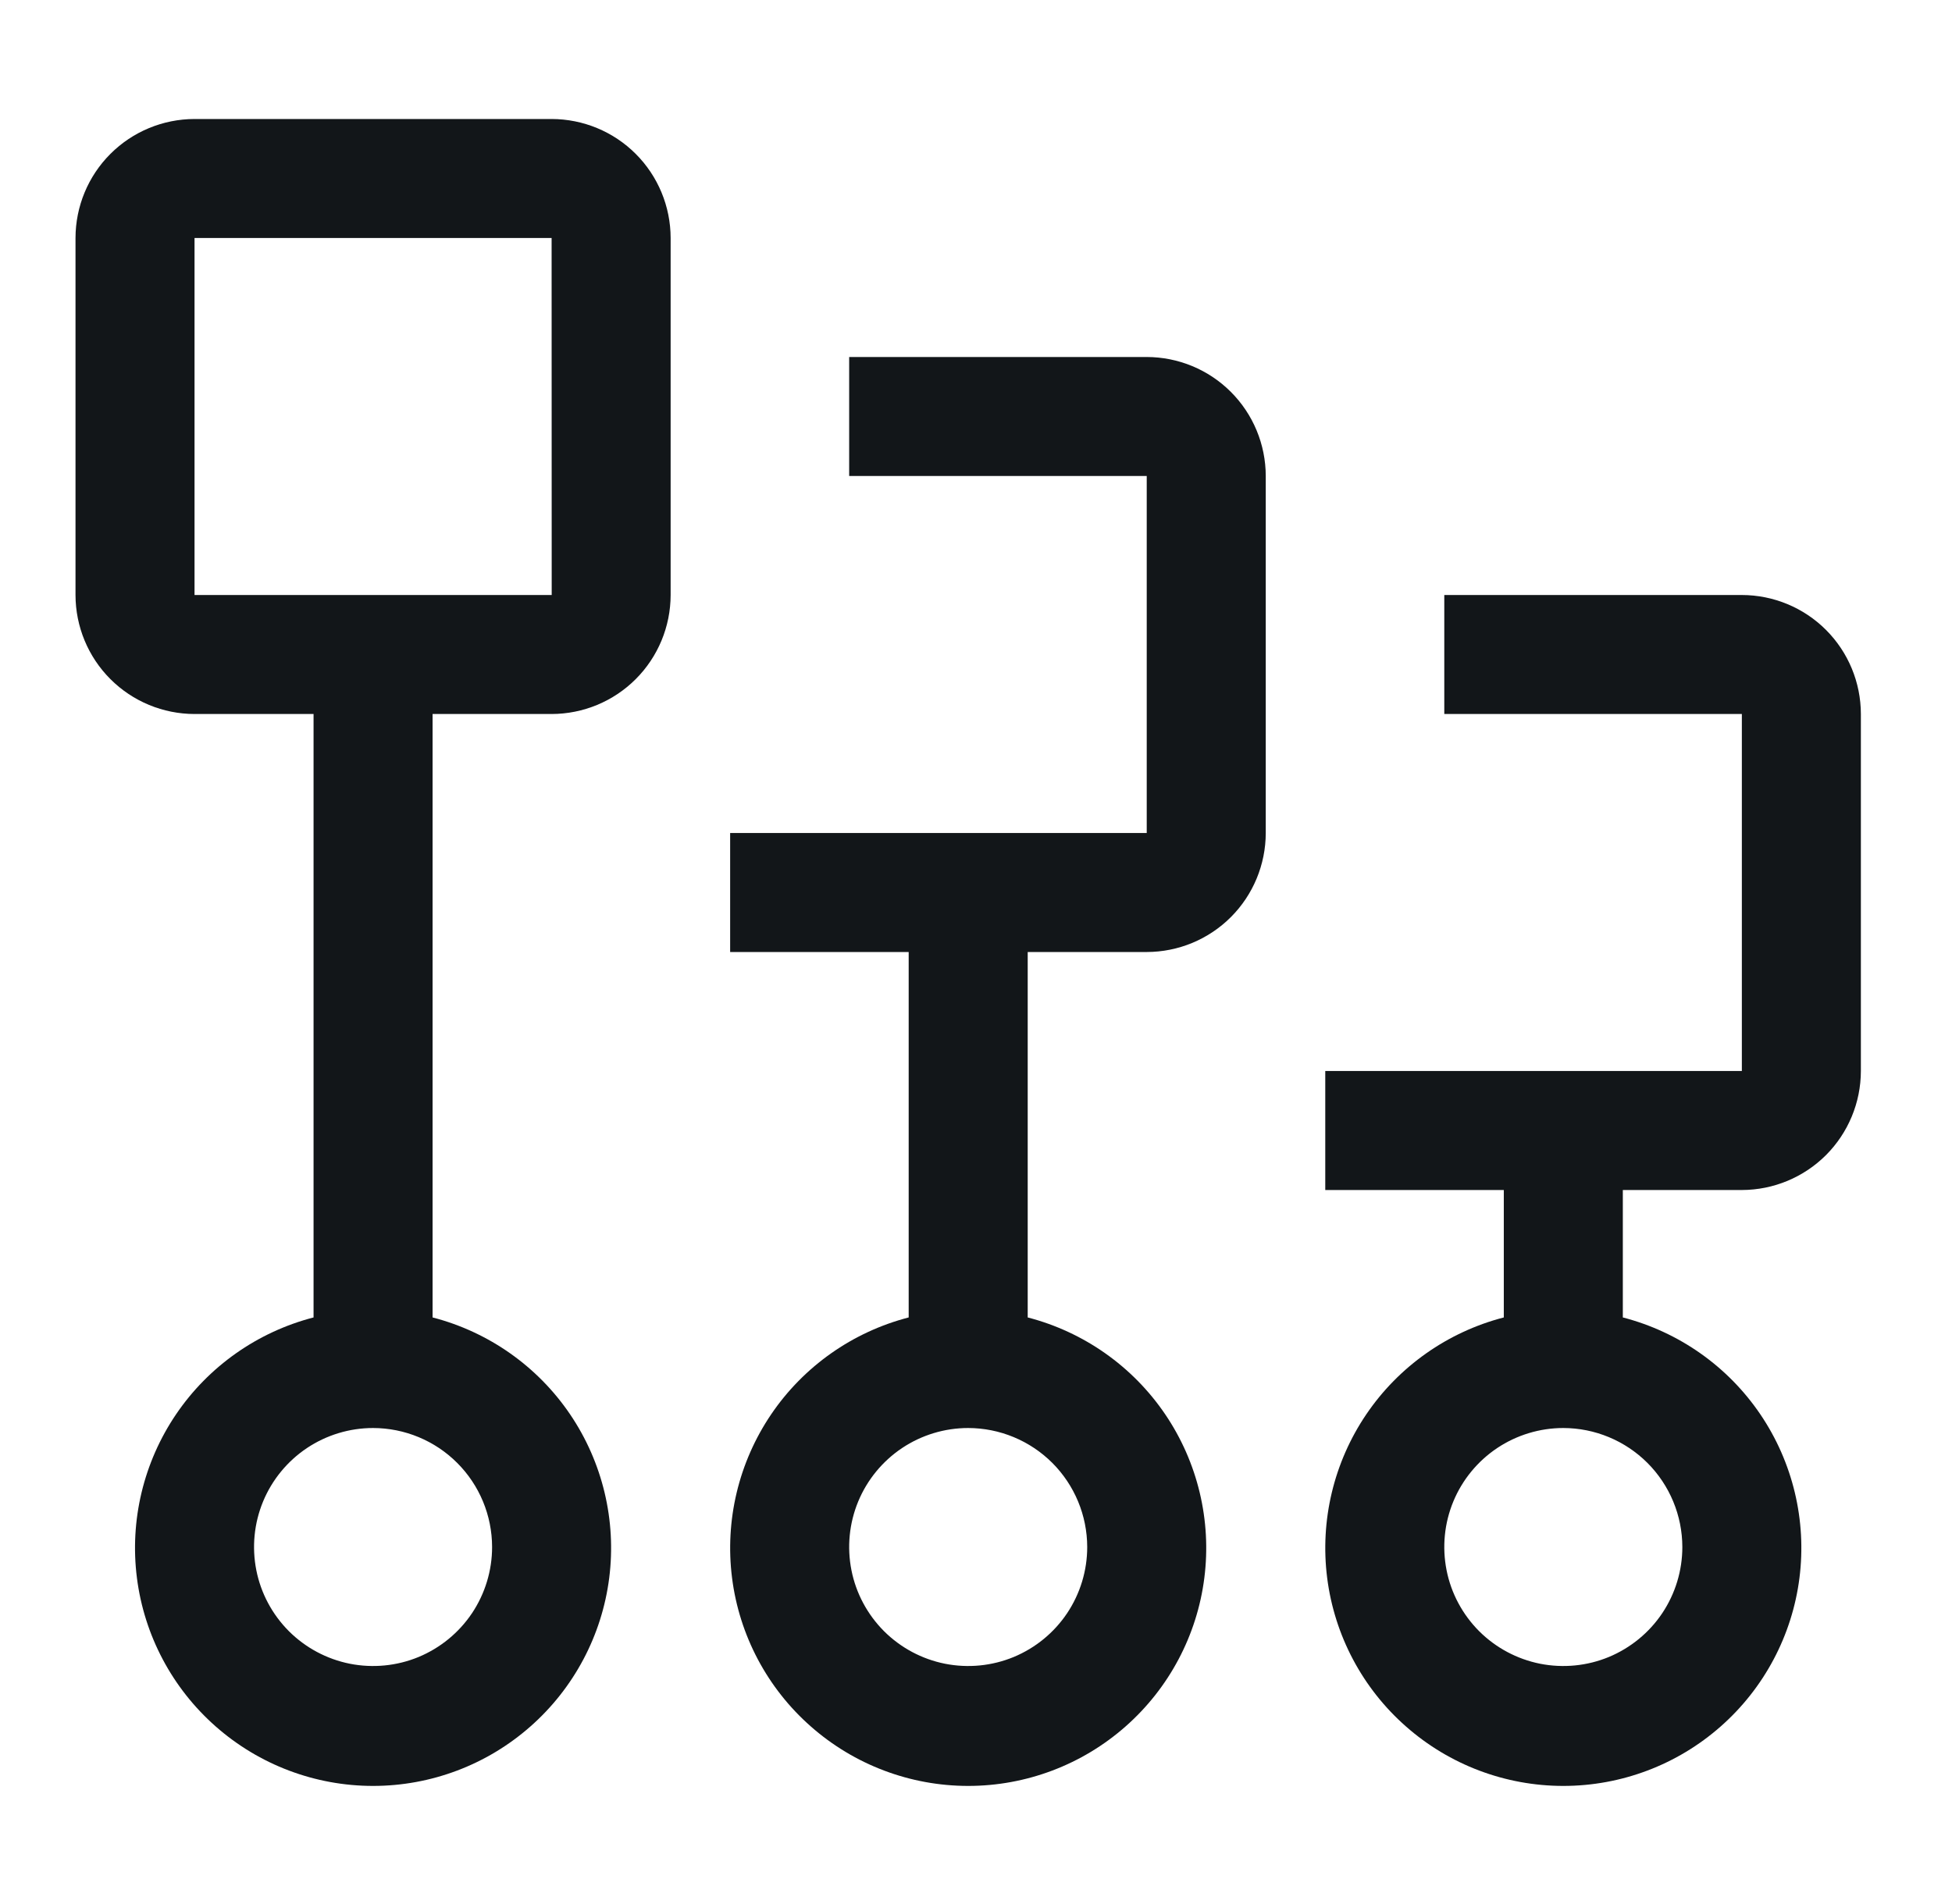 <svg width="41" height="40" viewBox="0 0 41 40" fill="none" xmlns="http://www.w3.org/2000/svg">
<g clip-path="url(#clip0_6352_19889)">
<path d="M36.586 12.5H30.336V15H36.586V22.5H27.836V25H31.586V27.677C30.408 27.982 29.381 28.705 28.698 29.712C28.015 30.72 27.723 31.942 27.876 33.149C28.029 34.356 28.617 35.466 29.531 36.27C30.444 37.075 31.619 37.519 32.836 37.519C34.053 37.519 35.228 37.075 36.141 36.27C37.054 35.466 37.643 34.356 37.796 33.149C37.949 31.942 37.657 30.72 36.974 29.712C36.291 28.705 35.264 27.982 34.086 27.677V25H36.586C37.249 24.999 37.884 24.735 38.353 24.267C38.821 23.798 39.085 23.163 39.086 22.5V15C39.085 14.337 38.822 13.702 38.353 13.233C37.884 12.764 37.249 12.501 36.586 12.5ZM35.336 32.5C35.336 32.995 35.189 33.478 34.915 33.889C34.64 34.3 34.249 34.62 33.793 34.81C33.336 34.999 32.833 35.048 32.348 34.952C31.863 34.855 31.418 34.617 31.068 34.268C30.719 33.918 30.48 33.473 30.384 32.988C30.288 32.503 30.337 32 30.526 31.543C30.715 31.087 31.036 30.696 31.447 30.421C31.858 30.147 32.342 30 32.836 30C33.499 30.001 34.134 30.265 34.603 30.733C35.071 31.202 35.335 31.837 35.336 32.5Z" fill="#121619"/>
<path d="M24.086 7.5H17.836V10H24.086V17.5H15.336V20H19.086V27.677C17.908 27.982 16.881 28.705 16.198 29.712C15.515 30.72 15.223 31.942 15.376 33.149C15.529 34.356 16.117 35.466 17.031 36.27C17.944 37.075 19.119 37.519 20.336 37.519C21.553 37.519 22.728 37.075 23.641 36.27C24.554 35.466 25.143 34.356 25.296 33.149C25.449 31.942 25.157 30.72 24.474 29.712C23.791 28.705 22.764 27.982 21.586 27.677V20H24.086C24.749 19.999 25.384 19.736 25.853 19.267C26.322 18.798 26.585 18.163 26.586 17.5V10C26.585 9.337 26.322 8.702 25.853 8.233C25.384 7.764 24.749 7.501 24.086 7.5ZM22.836 32.5C22.836 32.995 22.689 33.478 22.415 33.889C22.14 34.3 21.75 34.62 21.293 34.81C20.836 34.999 20.333 35.048 19.848 34.952C19.363 34.855 18.918 34.617 18.568 34.268C18.219 33.918 17.98 33.473 17.884 32.988C17.788 32.503 17.837 32 18.026 31.543C18.215 31.087 18.536 30.696 18.947 30.421C19.358 30.147 19.841 30 20.336 30C20.999 30.001 21.634 30.265 22.103 30.733C22.571 31.202 22.835 31.837 22.836 32.5Z" fill="#121619"/>
<path d="M11.586 2.5H4.086C3.423 2.501 2.788 2.764 2.319 3.233C1.85 3.702 1.587 4.337 1.586 5V12.5C1.587 13.163 1.85 13.798 2.319 14.267C2.788 14.736 3.423 14.999 4.086 15H6.586V27.677C5.408 27.982 4.381 28.705 3.698 29.712C3.015 30.72 2.722 31.942 2.876 33.149C3.029 34.356 3.618 35.466 4.531 36.27C5.444 37.075 6.619 37.519 7.836 37.519C9.053 37.519 10.228 37.075 11.141 36.27C12.054 35.466 12.643 34.356 12.796 33.149C12.949 31.942 12.657 30.72 11.974 29.712C11.291 28.705 10.264 27.982 9.086 27.677V15H11.586C12.249 14.999 12.884 14.736 13.353 14.267C13.822 13.798 14.085 13.163 14.086 12.5V5C14.085 4.337 13.822 3.702 13.353 3.233C12.884 2.764 12.249 2.501 11.586 2.5ZM10.336 32.5C10.336 32.995 10.189 33.478 9.915 33.889C9.64 34.3 9.249 34.62 8.793 34.81C8.336 34.999 7.833 35.048 7.348 34.952C6.863 34.855 6.418 34.617 6.068 34.268C5.719 33.918 5.48 33.473 5.384 32.988C5.288 32.503 5.337 32 5.526 31.543C5.715 31.087 6.036 30.696 6.447 30.421C6.858 30.147 7.341 30 7.836 30C8.499 30.001 9.134 30.264 9.603 30.733C10.072 31.202 10.335 31.837 10.336 32.5ZM4.086 12.5V5H11.586L11.588 12.5H4.086Z" fill="#121619"/>
</g>
<defs>
<clipPath id="clip0_6352_19889">
<rect width="40" height="40" fill="white" transform="translate(0.336)"/>
</clipPath>
</defs>
</svg>
